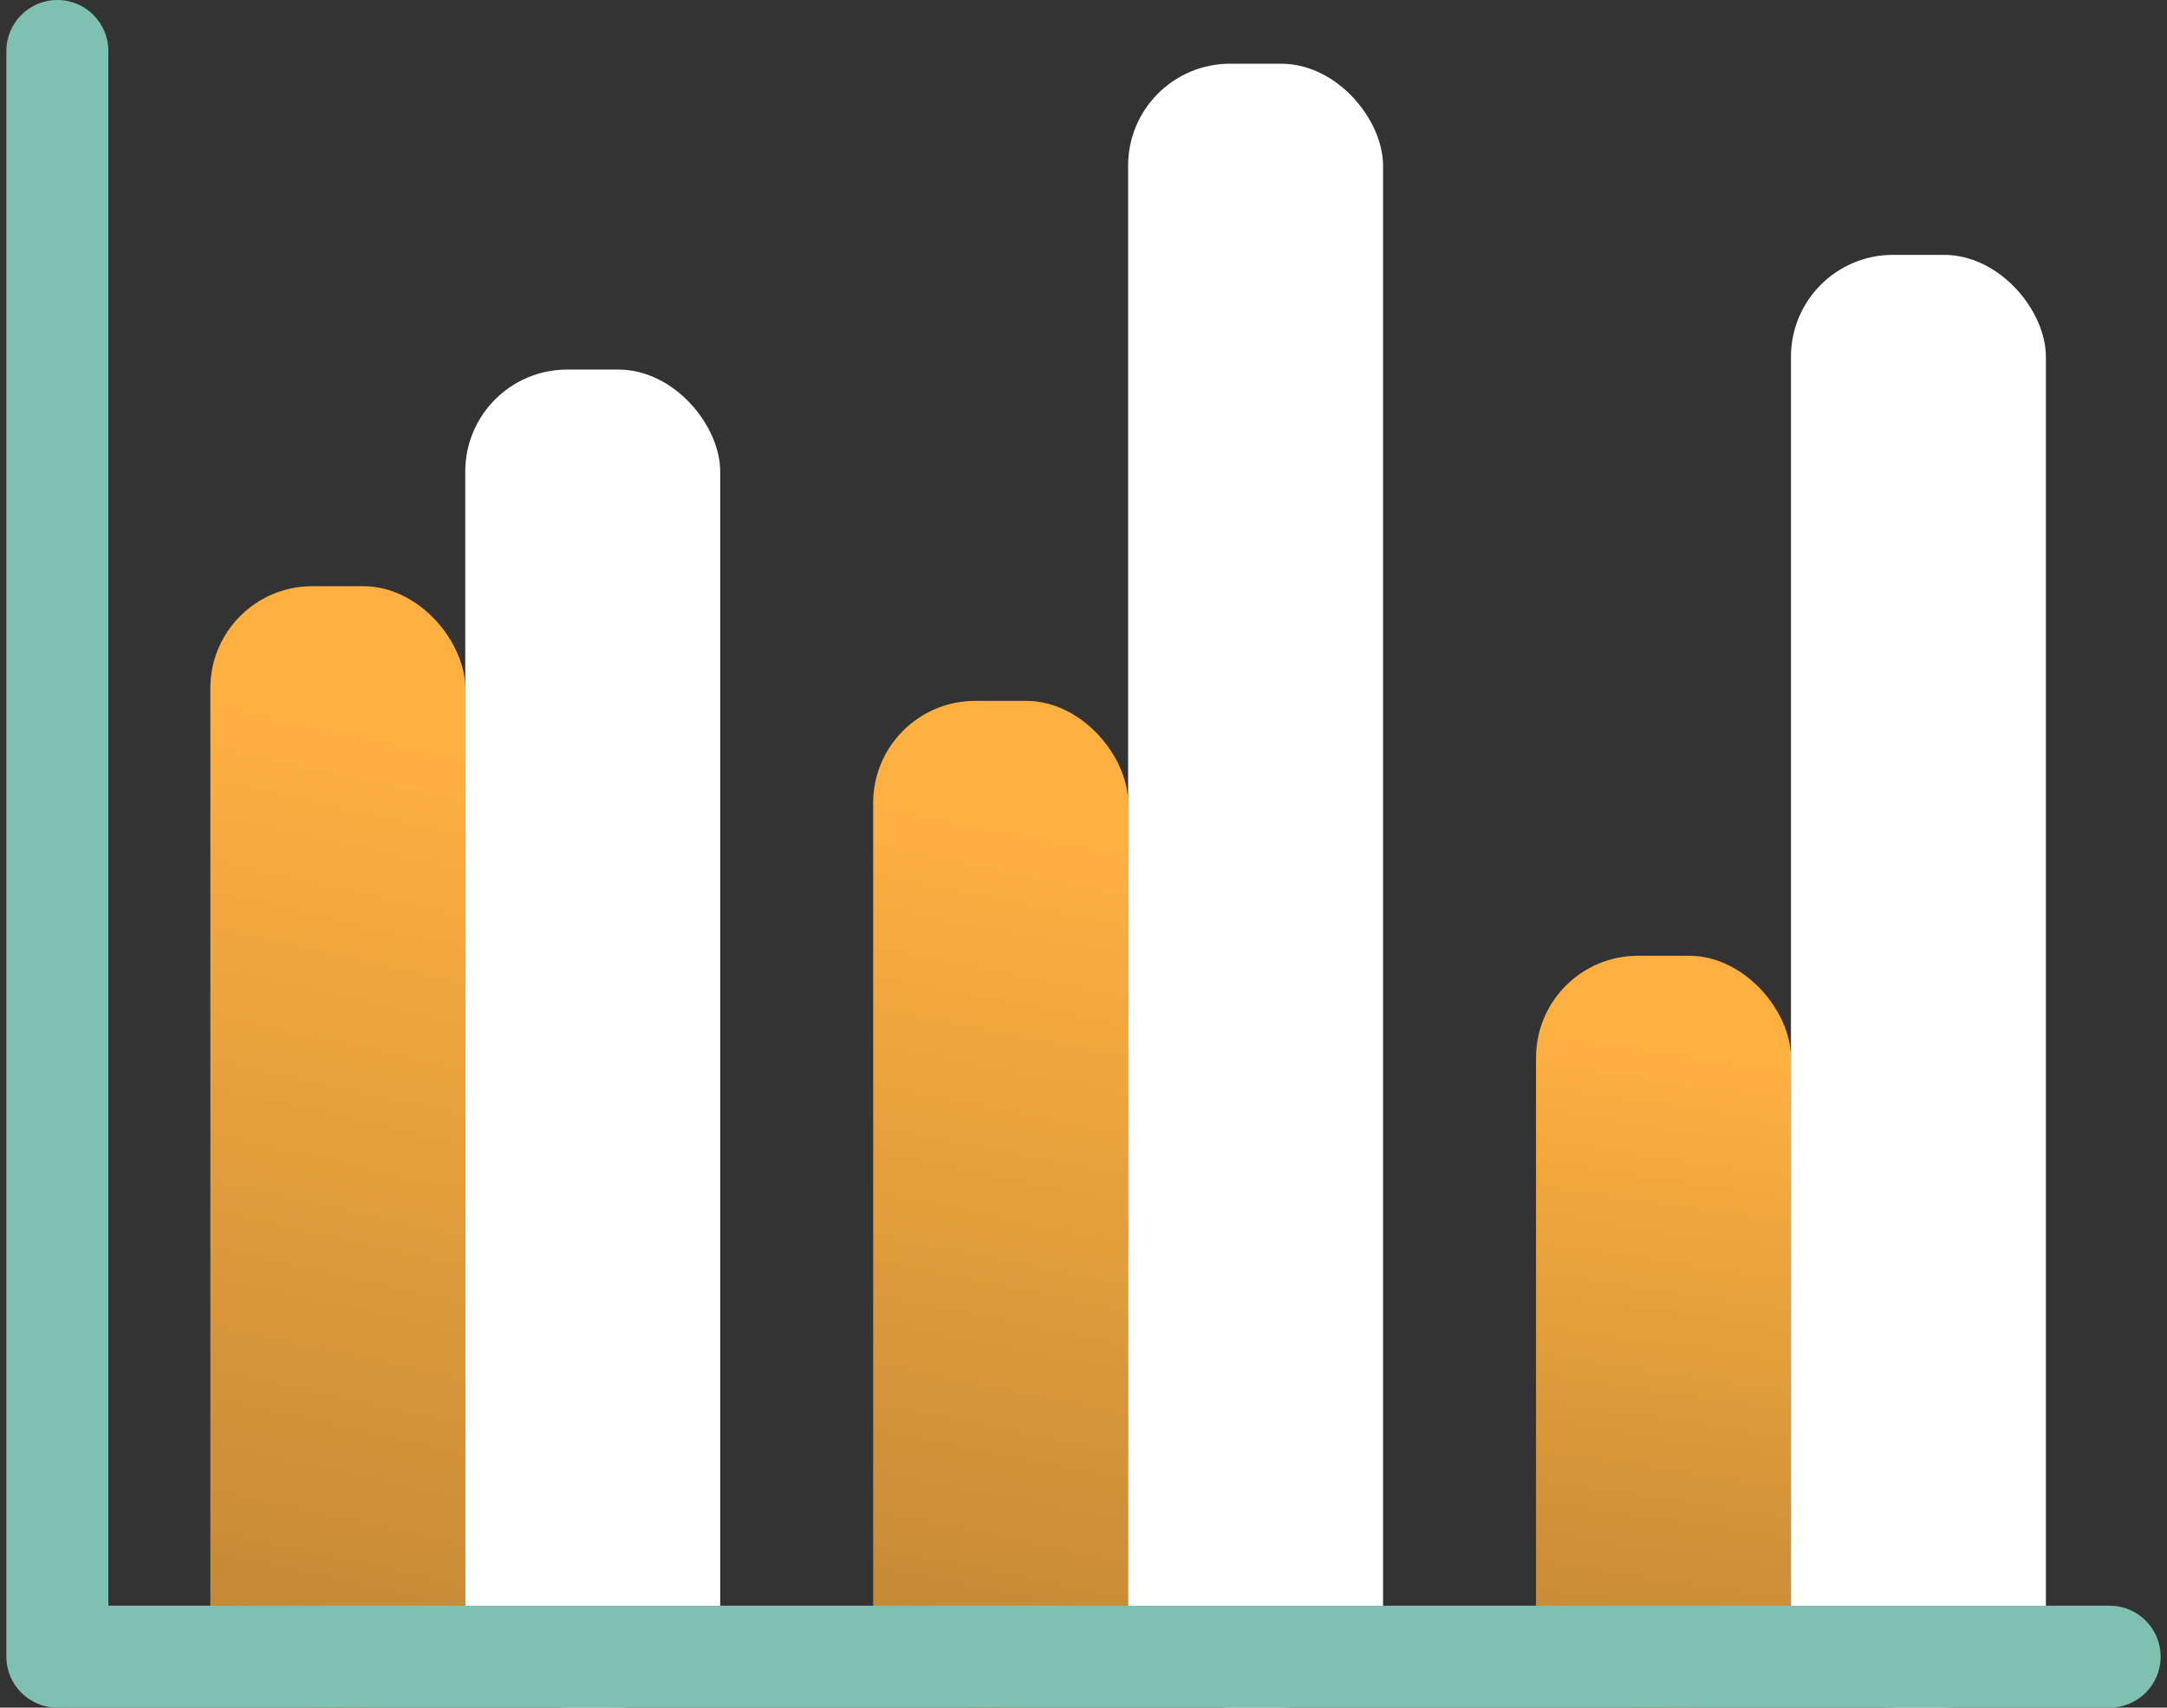 <svg width="170" height="134" viewBox="0 0 170 134" fill="none" xmlns="http://www.w3.org/2000/svg">
<rect x="0" y="0" width="170" height="134" fill="#333333" stroke="none"/>
<rect x="16.5" y="46" width="20" height="88" rx="8" fill="url(#paint0_linear_2224_985)"/>
<rect x="36.5" y="29" width="20" height="105" rx="8" fill="white"/>
<rect x="68.5" y="55" width="20" height="79" rx="8" fill="url(#paint1_linear_2224_985)"/>
<rect x="120.5" y="75" width="20" height="59" rx="8" fill="url(#paint2_linear_2224_985)"/>
<rect x="140.5" y="20" width="20" height="114" rx="8" fill="white"/>
<rect x="88.5" y="5" width="20" height="129" rx="8" fill="white"/>
<path fill-rule="evenodd" clip-rule="evenodd" d="M4.5 0C2.291 0 0.5 1.791 0.5 4V130C0.5 132.209 2.291 134 4.5 134H165.5C167.709 134 169.5 132.209 169.5 130C169.5 127.791 167.709 126 165.5 126H8.5V4C8.5 1.791 6.709 0 4.5 0Z" fill="#80C0B0"/>
<defs>
<linearGradient id="paint0_linear_2224_985" x1="30.75" y1="57.5" x2="13.75" y2="134" gradientUnits="userSpaceOnUse">
<stop stop-color="#FFB041"/>
<stop offset="1" stop-color="#BF8534"/>
</linearGradient>
<linearGradient id="paint1_linear_2224_985" x1="82.75" y1="65.324" x2="68.923" y2="134.633" gradientUnits="userSpaceOnUse">
<stop stop-color="#FFB041"/>
<stop offset="1" stop-color="#BF8534"/>
</linearGradient>
<linearGradient id="paint2_linear_2224_985" x1="134.75" y1="82.71" x2="126.905" y2="135.364" gradientUnits="userSpaceOnUse">
<stop stop-color="#FFB041"/>
<stop offset="1" stop-color="#BF8534"/>
</linearGradient>
</defs>
</svg>
